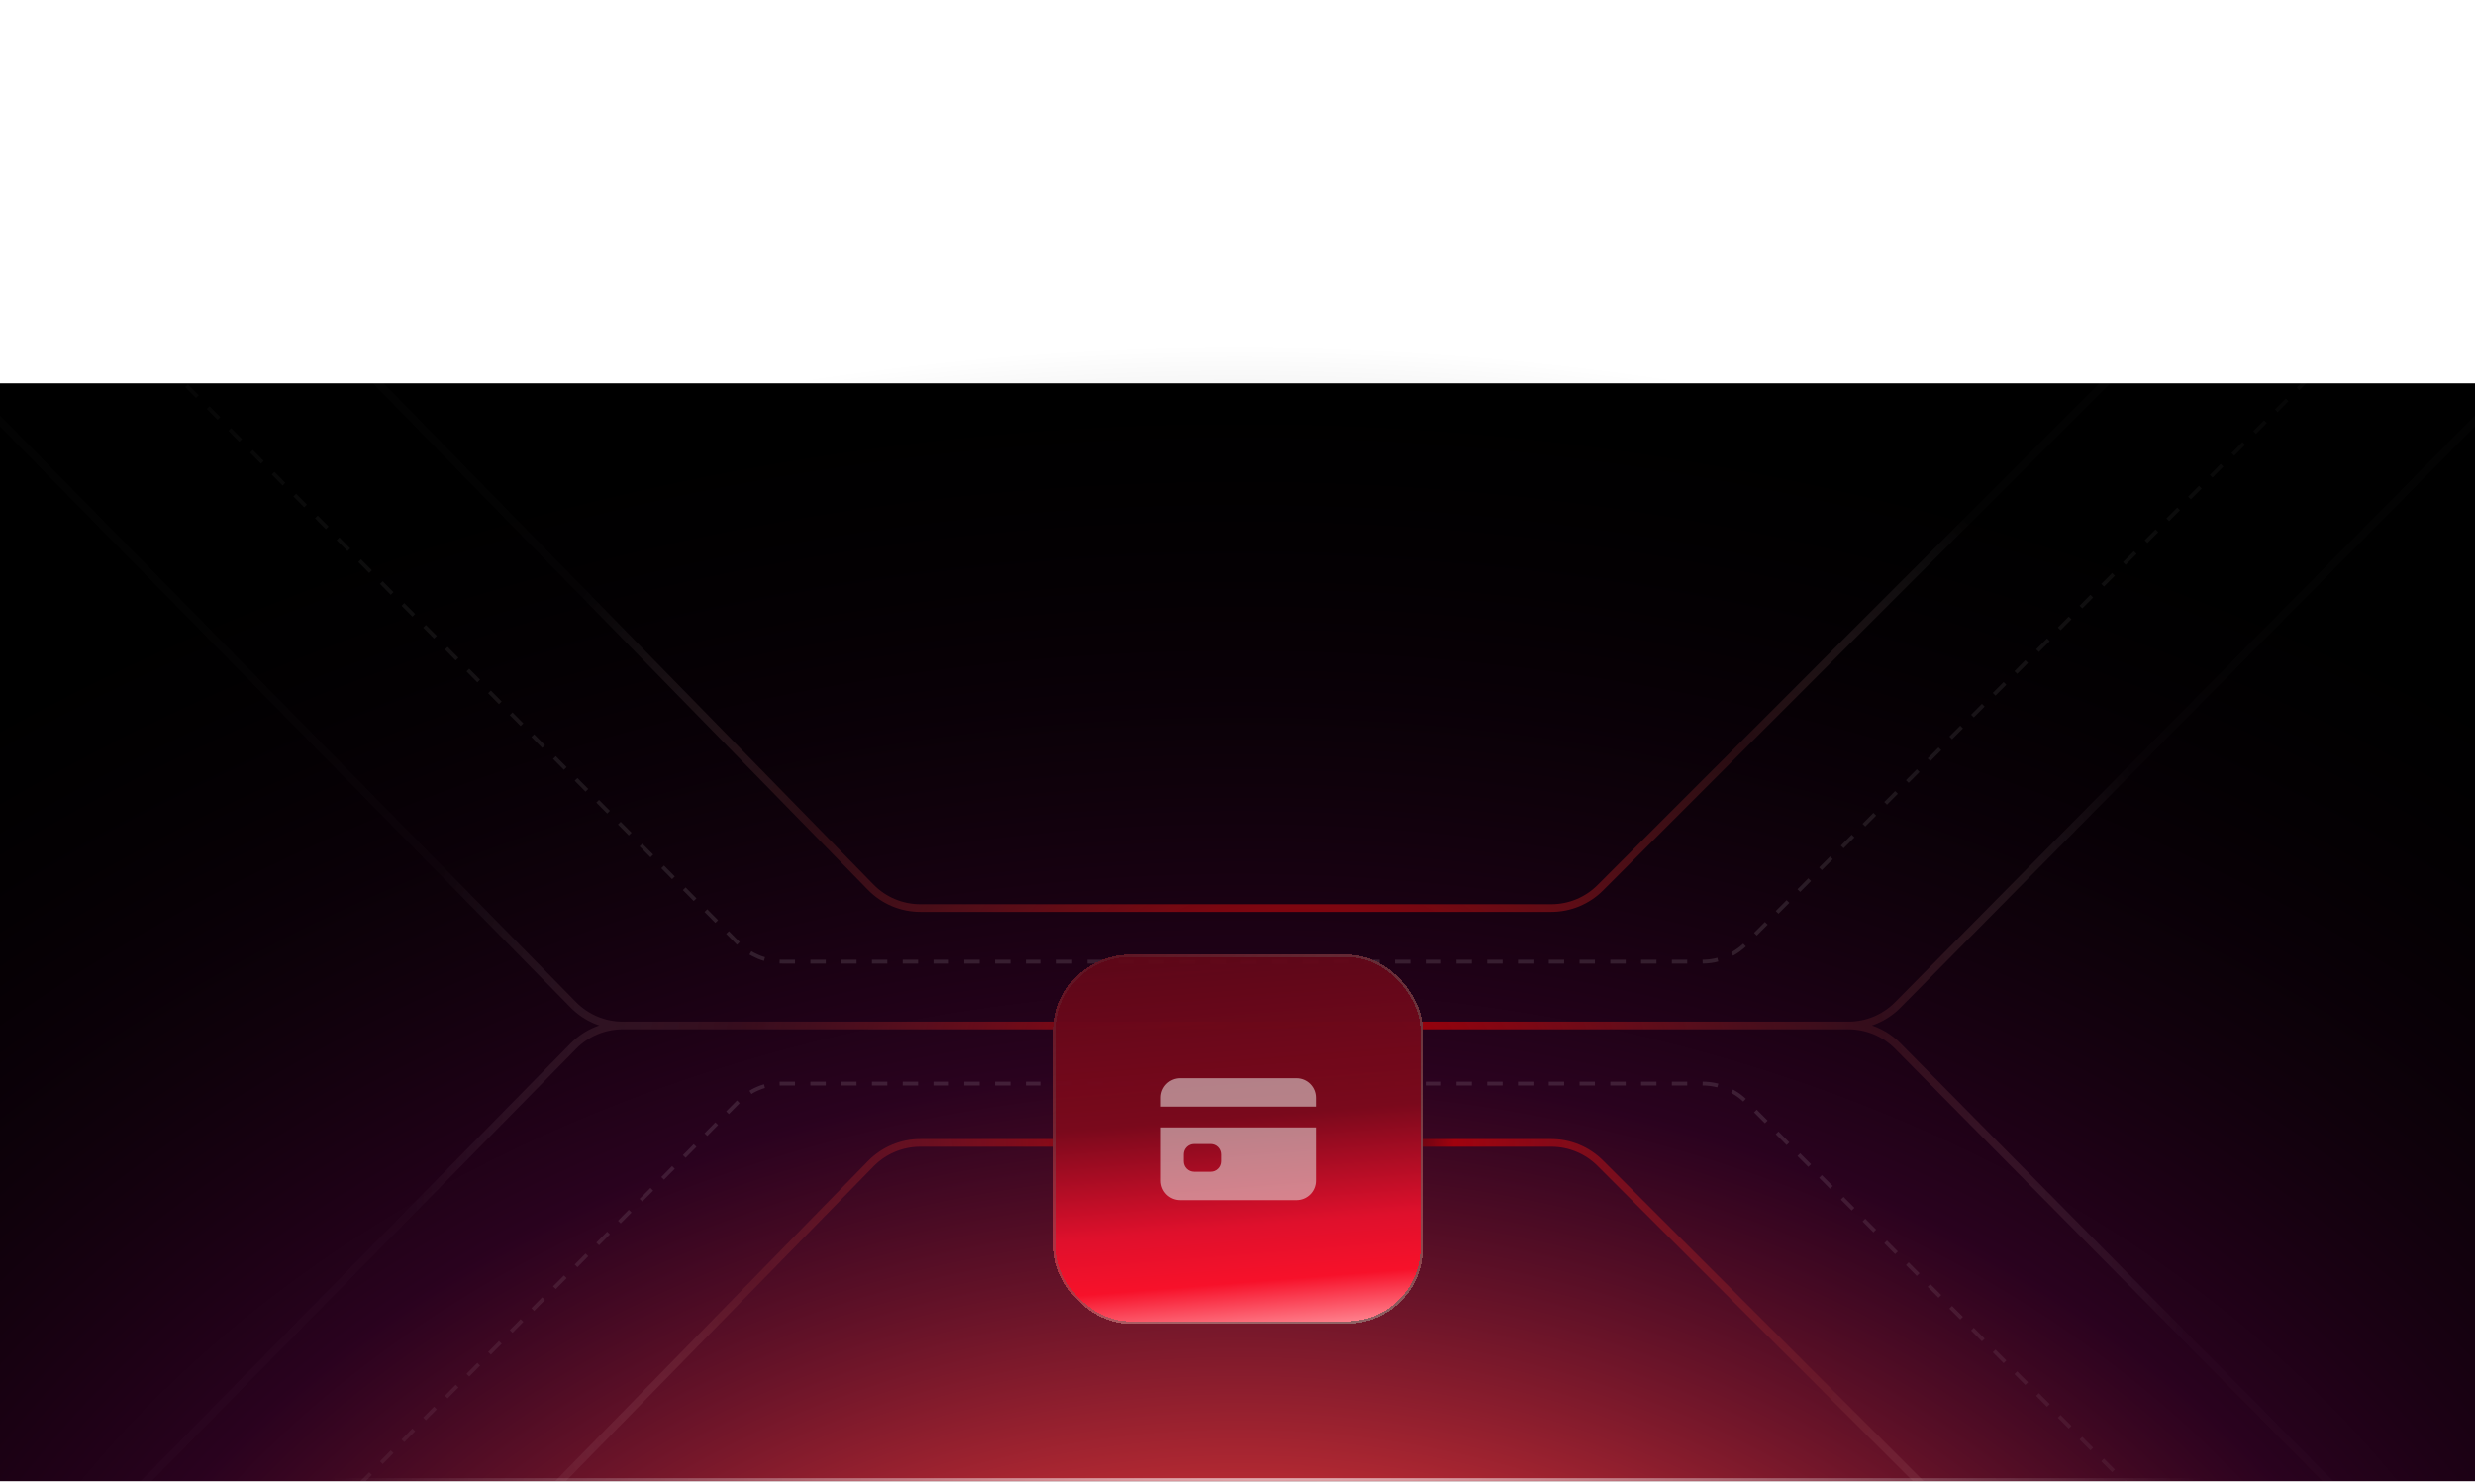 <svg width="362" height="217" viewBox="0 0 362 217" fill="none" xmlns="http://www.w3.org/2000/svg">
<rect width="369.311" height="160.57" transform="translate(-3.655 56.07)" fill="black"/>
<g clip-path="url(#clip0_8014_17835)">
<rect x="-58.7" y="216.64" width="562.999" height="479.902" transform="rotate(-90 -58.7 216.64)" fill="url(#paint0_radial_8014_17835)"/>
<mask id="path-2-inside-1_8014_17835" fill="white">
<path d="M24.695 56.07H337.807V216.64H24.695V56.07Z"/>
</mask>
<path d="M337.807 216.215H24.695V217.065H337.807V216.215Z" fill="url(#paint1_radial_8014_17835)" mask="url(#path-2-inside-1_8014_17835)"/>
</g>
<g clip-path="url(#clip1_8014_17835)">
<path d="M7.247 6.863L127.356 129.766C129.261 131.715 131.872 132.814 134.597 132.814H226.902C229.587 132.814 232.162 131.747 234.061 129.848L357.046 6.863M-37.98 22.893L83.849 146.958C85.752 148.896 88.356 149.989 91.073 149.989M91.073 149.989H270.377M91.073 149.989C88.356 149.989 85.752 151.081 83.849 153.019L-37.98 277.084M270.377 149.989C273.083 149.989 275.676 148.906 277.578 146.981L400.227 22.893M270.377 149.989C273.083 149.989 275.676 151.072 277.578 152.996L400.227 277.084M7.247 293.114L127.356 170.212C129.261 168.262 131.872 167.163 134.597 167.163H226.902C229.587 167.163 232.162 168.23 234.061 170.129L357.046 293.114" stroke="url(#paint2_radial_8014_17835)" stroke-width="1.125"/>
<path d="M11.463 40.422L107.99 137.983C109.681 139.691 111.984 140.653 114.388 140.653H249.016C251.411 140.653 253.706 139.698 255.395 138.001L360.941 31.937" stroke="url(#paint3_linear_8014_17835)" stroke-opacity="0.38" stroke-width="0.562" stroke-dasharray="2.25 2.25"/>
<path d="M11.463 258.718L107.99 161.157C109.681 159.448 111.984 158.487 114.388 158.487H249.016C251.411 158.487 253.706 159.441 255.395 161.139L360.941 267.203" stroke="url(#paint4_linear_8014_17835)" stroke-opacity="0.38" stroke-width="0.562" stroke-dasharray="2.25 2.25"/>
<g filter="url(#filter0_dddddd_8014_17835)">
<rect x="154.125" y="122.993" width="53.996" height="53.996" rx="11.115" fill="url(#paint5_linear_8014_17835)" shape-rendering="crispEdges"/>
<rect x="154.306" y="123.174" width="53.634" height="53.634" rx="10.934" stroke="url(#paint6_linear_8014_17835)" stroke-width="0.361" shape-rendering="crispEdges"/>
<g opacity="0.6" clip-path="url(#clip2_8014_17835)">
<path d="M169.777 156.071C169.777 156.823 170.076 157.544 170.608 158.076C171.14 158.608 171.861 158.907 172.614 158.907H189.631C190.383 158.907 191.104 158.608 191.636 158.076C192.168 157.544 192.467 156.823 192.467 156.071V148.271H169.777V156.071ZM173.12 152.222C173.12 151.819 173.28 151.432 173.565 151.147C173.85 150.862 174.236 150.702 174.639 150.702H177.07C177.473 150.702 177.86 150.862 178.145 151.147C178.43 151.432 178.59 151.819 178.59 152.222V153.235C178.59 153.637 178.43 154.024 178.145 154.309C177.86 154.594 177.473 154.754 177.07 154.754H174.639C174.236 154.754 173.85 154.594 173.565 154.309C173.28 154.024 173.12 153.637 173.12 153.235V152.222Z" fill="#E0D0D0"/>
<path d="M189.631 141.079H172.614C171.861 141.079 171.14 141.378 170.608 141.91C170.076 142.442 169.777 143.163 169.777 143.916V145.232H192.467V143.916C192.467 143.163 192.168 142.442 191.636 141.91C191.104 141.378 190.383 141.079 189.631 141.079Z" fill="#E0D0D0"/>
</g>
</g>
</g>
<defs>
<filter id="filter0_dddddd_8014_17835" x="149.787" y="122.632" width="62.672" height="67.371" filterUnits="userSpaceOnUse" color-interpolation-filters="sRGB">
<feFlood flood-opacity="0" result="BackgroundImageFix"/>
<feColorMatrix in="SourceAlpha" type="matrix" values="0 0 0 0 0 0 0 0 0 0 0 0 0 0 0 0 0 0 127 0" result="hardAlpha"/>
<feMorphology radius="4.338" operator="erode" in="SourceAlpha" result="effect1_dropShadow_8014_17835"/>
<feOffset dy="8.675"/>
<feGaussianBlur stdDeviation="4.338"/>
<feComposite in2="hardAlpha" operator="out"/>
<feColorMatrix type="matrix" values="0 0 0 0 0.055 0 0 0 0 0.247 0 0 0 0 0.494 0 0 0 0.01 0"/>
<feBlend mode="normal" in2="BackgroundImageFix" result="effect1_dropShadow_8014_17835"/>
<feColorMatrix in="SourceAlpha" type="matrix" values="0 0 0 0 0 0 0 0 0 0 0 0 0 0 0 0 0 0 127 0" result="hardAlpha"/>
<feMorphology radius="2.169" operator="erode" in="SourceAlpha" result="effect2_dropShadow_8014_17835"/>
<feOffset dy="4.338"/>
<feGaussianBlur stdDeviation="2.169"/>
<feComposite in2="hardAlpha" operator="out"/>
<feColorMatrix type="matrix" values="0 0 0 0 0.055 0 0 0 0 0.247 0 0 0 0 0.494 0 0 0 0.01 0"/>
<feBlend mode="normal" in2="effect1_dropShadow_8014_17835" result="effect2_dropShadow_8014_17835"/>
<feColorMatrix in="SourceAlpha" type="matrix" values="0 0 0 0 0 0 0 0 0 0 0 0 0 0 0 0 0 0 127 0" result="hardAlpha"/>
<feMorphology radius="1.084" operator="erode" in="SourceAlpha" result="effect3_dropShadow_8014_17835"/>
<feOffset dy="2.169"/>
<feGaussianBlur stdDeviation="1.084"/>
<feComposite in2="hardAlpha" operator="out"/>
<feColorMatrix type="matrix" values="0 0 0 0 0.165 0 0 0 0 0.2 0 0 0 0 0.29 0 0 0 0.01 0"/>
<feBlend mode="normal" in2="effect2_dropShadow_8014_17835" result="effect3_dropShadow_8014_17835"/>
<feColorMatrix in="SourceAlpha" type="matrix" values="0 0 0 0 0 0 0 0 0 0 0 0 0 0 0 0 0 0 127 0" result="hardAlpha"/>
<feMorphology radius="0.542" operator="erode" in="SourceAlpha" result="effect4_dropShadow_8014_17835"/>
<feOffset dy="1.084"/>
<feGaussianBlur stdDeviation="0.542"/>
<feComposite in2="hardAlpha" operator="out"/>
<feColorMatrix type="matrix" values="0 0 0 0 0.165 0 0 0 0 0.2 0 0 0 0 0.275 0 0 0 0.01 0"/>
<feBlend mode="normal" in2="effect3_dropShadow_8014_17835" result="effect4_dropShadow_8014_17835"/>
<feColorMatrix in="SourceAlpha" type="matrix" values="0 0 0 0 0 0 0 0 0 0 0 0 0 0 0 0 0 0 127 0" result="hardAlpha"/>
<feMorphology radius="0.181" operator="erode" in="SourceAlpha" result="effect5_dropShadow_8014_17835"/>
<feOffset dy="0.361"/>
<feGaussianBlur stdDeviation="0.181"/>
<feComposite in2="hardAlpha" operator="out"/>
<feColorMatrix type="matrix" values="0 0 0 0 0.165 0 0 0 0 0.2 0 0 0 0 0.271 0 0 0 0.01 0"/>
<feBlend mode="normal" in2="effect4_dropShadow_8014_17835" result="effect5_dropShadow_8014_17835"/>
<feColorMatrix in="SourceAlpha" type="matrix" values="0 0 0 0 0 0 0 0 0 0 0 0 0 0 0 0 0 0 127 0" result="hardAlpha"/>
<feMorphology radius="0.361" operator="dilate" in="SourceAlpha" result="effect6_dropShadow_8014_17835"/>
<feOffset/>
<feComposite in2="hardAlpha" operator="out"/>
<feColorMatrix type="matrix" values="0 0 0 0 0.055 0 0 0 0 0.247 0 0 0 0 0.494 0 0 0 0.01 0"/>
<feBlend mode="normal" in2="effect5_dropShadow_8014_17835" result="effect6_dropShadow_8014_17835"/>
<feBlend mode="normal" in="SourceGraphic" in2="effect6_dropShadow_8014_17835" result="shape"/>
</filter>
<radialGradient id="paint0_radial_8014_17835" cx="0" cy="0" r="1" gradientUnits="userSpaceOnUse" gradientTransform="translate(-138.701 456.591) scale(277.771 360.461)">
<stop offset="0.029" stop-color="white"/>
<stop offset="0.24" stop-color="#DC3537"/>
<stop offset="0.509" stop-color="#430331" stop-opacity="0.62"/>
<stop offset="0.885" stop-opacity="0"/>
</radialGradient>
<radialGradient id="paint1_radial_8014_17835" cx="0" cy="0" r="1" gradientUnits="userSpaceOnUse" gradientTransform="translate(185.309 198.771) rotate(90) scale(161.828 136.774)">
<stop stop-color="white"/>
<stop offset="1" stop-color="white" stop-opacity="0"/>
</radialGradient>
<radialGradient id="paint2_radial_8014_17835" cx="0" cy="0" r="1" gradientUnits="userSpaceOnUse" gradientTransform="translate(190.904 165.738) rotate(-88.259) scale(278.808 278.808)">
<stop offset="0.002" stop-color="#020202" stop-opacity="0"/>
<stop offset="0.078" stop-color="#E50002" stop-opacity="0.6"/>
<stop offset="0.304" stop-color="#993B3B" stop-opacity="0.2"/>
<stop offset="0.475" stop-color="white" stop-opacity="0.01"/>
</radialGradient>
<linearGradient id="paint3_linear_8014_17835" x1="186.202" y1="36.798" x2="186.202" y2="140.653" gradientUnits="userSpaceOnUse">
<stop stop-color="white" stop-opacity="0"/>
<stop offset="1" stop-color="white" stop-opacity="0.3"/>
</linearGradient>
<linearGradient id="paint4_linear_8014_17835" x1="186.202" y1="262.341" x2="186.202" y2="158.487" gradientUnits="userSpaceOnUse">
<stop stop-color="white" stop-opacity="0"/>
<stop offset="1" stop-color="white" stop-opacity="0.3"/>
</linearGradient>
<linearGradient id="paint5_linear_8014_17835" x1="166.967" y1="77.881" x2="188.002" y2="339.461" gradientUnits="userSpaceOnUse">
<stop stop-color="#15010D"/>
<stop offset="0.085" stop-color="#480515" stop-opacity="0.9"/>
<stop offset="0.266" stop-color="#7A091C"/>
<stop offset="0.327" stop-color="#DF102C"/>
<stop offset="0.358" stop-color="#F7112A"/>
<stop offset="0.387" stop-color="#FF8A95"/>
</linearGradient>
<linearGradient id="paint6_linear_8014_17835" x1="217.525" y1="188.63" x2="159.589" y2="118.48" gradientUnits="userSpaceOnUse">
<stop stop-color="#735656"/>
<stop offset="1" stop-color="#666666" stop-opacity="0.1"/>
</linearGradient>
<clipPath id="clip0_8014_17835">
<rect width="479.902" height="562.999" fill="white" transform="translate(-58.7 -346.359)"/>
</clipPath>
<clipPath id="clip1_8014_17835">
<rect width="632.639" height="292.092" fill="white" transform="translate(-135.197 -75.451)"/>
</clipPath>
<clipPath id="clip2_8014_17835">
<rect width="23.152" height="23.152" fill="white" transform="translate(169.547 138.42)"/>
</clipPath>
</defs>
</svg>
